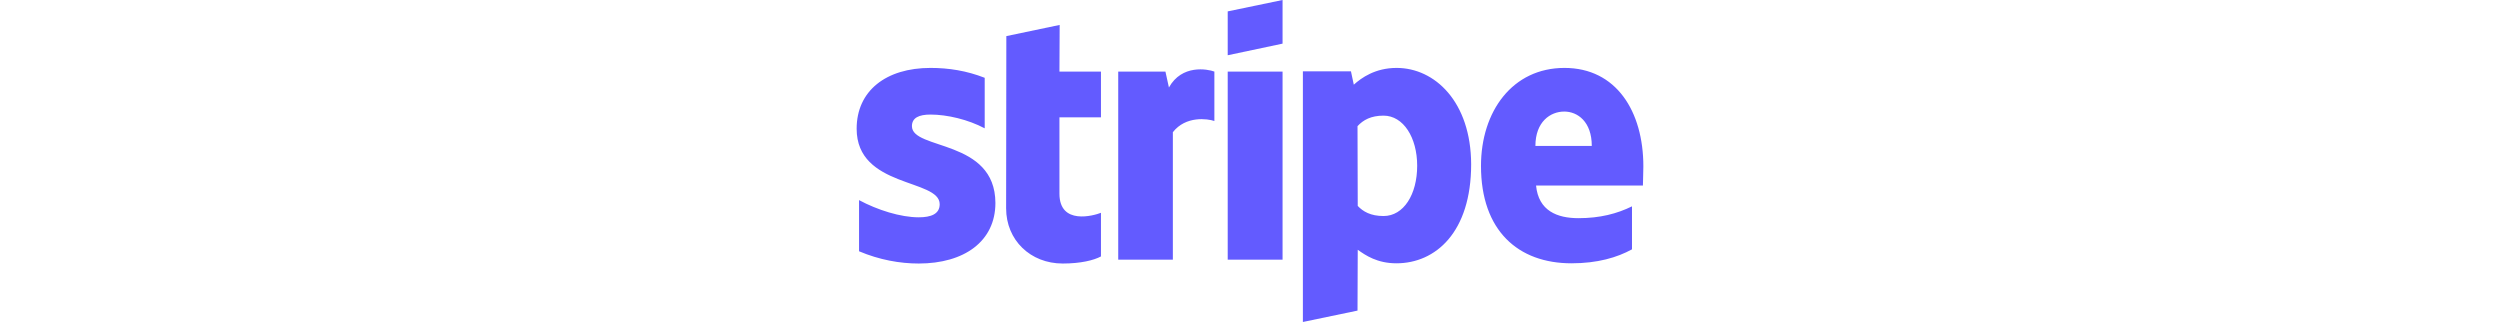 <svg xmlns="http://www.w3.org/2000/svg" width="286" height="37" viewBox="0 0 286 37" fill="none"><g clip-path="url(#clip0_346_474)"><path d="M188 19.032C188 12.738 184.9 7.77 178.975 7.77C173.025 7.77 169.425 12.738 169.425 18.983C169.425 26.385 173.675 30.122 179.775 30.122C182.75 30.122 185 29.459 186.7 28.524V23.606C185 24.442 183.05 24.959 180.575 24.959C178.15 24.959 176 24.123 175.725 21.221H187.95C187.95 20.901 188 19.623 188 19.032ZM175.65 16.697C175.65 13.918 177.375 12.762 178.95 12.762C180.475 12.762 182.1 13.918 182.1 16.697H175.65ZM159.775 7.77C157.325 7.77 155.75 8.901 154.875 9.688L154.55 8.164H149.05V36.835L155.3 35.532L155.325 28.573C156.225 29.213 157.55 30.122 159.75 30.122C164.225 30.122 168.3 26.582 168.3 18.787C168.275 11.655 164.15 7.77 159.775 7.77M158.275 24.713C156.8 24.713 155.925 24.196 155.325 23.557L155.3 14.434C155.95 13.721 156.85 13.229 158.275 13.229C160.55 13.229 162.125 15.737 162.125 18.959C162.125 22.254 160.575 24.713 158.275 24.713ZM140.45 6.32L146.725 4.992V0L140.45 1.303V6.32ZM140.45 8.188H146.725V29.704H140.45V8.188ZM133.725 10.008L133.325 8.188H127.925V29.704H134.175V15.123C135.65 13.229 138.15 13.574 138.925 13.844V8.188C138.125 7.893 135.2 7.352 133.725 10.008ZM121.225 2.852L115.125 4.131L115.1 23.828C115.1 27.467 117.875 30.147 121.575 30.147C123.625 30.147 125.125 29.778 125.95 29.336V24.344C125.15 24.664 121.2 25.795 121.2 22.155V13.426H125.95V8.188H121.2L121.225 2.852ZM104.325 14.434C104.325 13.475 105.125 13.106 106.45 13.106C108.35 13.106 110.75 13.672 112.65 14.68V8.901C110.575 8.09 108.525 7.77 106.45 7.77C101.375 7.77 98 10.377 98 14.729C98 21.516 107.5 20.434 107.5 23.36C107.5 24.491 106.5 24.86 105.1 24.86C103.025 24.86 100.375 24.024 98.275 22.893V28.745C100.6 29.729 102.95 30.147 105.1 30.147C110.3 30.147 113.875 27.614 113.875 23.213C113.85 15.885 104.325 17.188 104.325 14.434Z" fill="#635BFF"></path></g><defs><clipPath id="clip0_346_474"><rect width="90" height="37" fill="white" transform="translate(98)"></rect></clipPath></defs></svg>